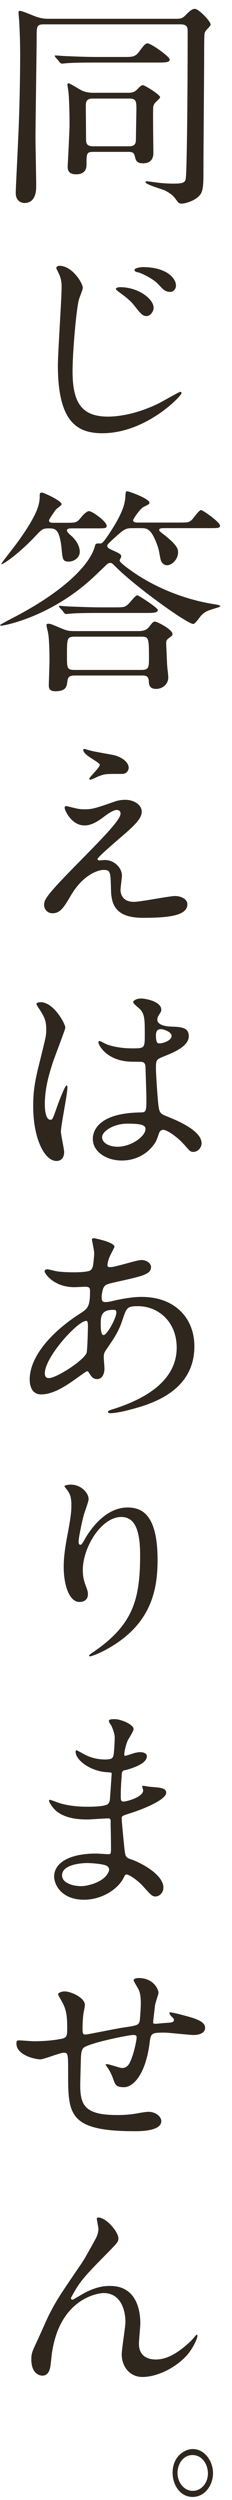 <?xml version="1.0" encoding="UTF-8"?>
<svg width="22px" height="237px" viewBox="0 0 22 237" version="1.1" xmlns="http://www.w3.org/2000/svg" xmlns:xlink="http://www.w3.org/1999/xlink">
    <!-- Generator: Sketch 52.3 (67297) - http://www.bohemiancoding.com/sketch -->
    <title>txt-copy3</title>
    <desc>Created with Sketch.</desc>
    <g id="Page-1" stroke="none" stroke-width="1" fill="none" fill-rule="evenodd">
        <g id="top-fix" transform="translate(-235.438, -467)" fill="#2F271E">
            <g id="Group-7" transform="translate(235, 467)">
                <path d="M12.686,13.868 C13.328,13.868 13.328,13.48 13.328,13.111 C13.328,12.743 13.372,10.553 13.372,10.409 C13.372,9.652 13.372,9.345 12.731,9.345 L9.216,9.345 C8.576,9.345 8.576,9.734 8.576,10.083 C8.576,10.573 8.598,12.702 8.598,13.132 C8.598,13.541 8.62,13.868 9.261,13.868 L12.686,13.868 Z M9.261,14.398 C8.642,14.398 8.642,14.582 8.642,15.626 C8.642,15.933 8.554,16.526 7.65,16.526 C6.855,16.526 6.855,16.014 6.855,15.789 C6.855,15.708 7.032,12.436 7.032,11.801 C7.032,11.122 7.015,10.049 6.967,9.19 C6.952,8.937 6.929,8.686 6.888,8.435 C6.86,8.263 6.833,8.089 6.833,8.018 C6.833,7.956 6.855,7.895 6.944,7.895 C7.043,7.895 7.638,8.263 8.031,8.491 C8.232,8.606 8.447,8.694 8.672,8.739 C8.825,8.77 9.017,8.796 9.261,8.796 L12.598,8.796 C12.819,8.796 12.974,8.77 13.102,8.719 C13.324,8.63 13.481,8.437 13.651,8.269 C13.822,8.103 13.878,8.079 14.011,8.079 C14.143,8.079 15.622,8.959 15.622,9.223 C15.622,9.299 15.389,9.504 15.204,9.687 C15.062,9.826 14.97,10.012 14.963,10.211 C14.931,11.105 14.982,13.942 14.982,14.459 C14.982,14.705 14.982,15.483 13.99,15.483 C13.51,15.483 13.352,15.287 13.276,15.017 C13.212,14.791 13.178,14.509 12.955,14.438 C12.825,14.398 12.675,14.398 12.576,14.398 L9.261,14.398 Z M12.178,5.401 C12.913,5.401 13.208,5.401 13.536,5.016 C13.643,4.892 13.733,4.756 13.831,4.626 C14.155,4.204 14.276,4.111 14.43,4.111 C14.761,4.111 16.529,5.359 16.529,5.645 C16.529,5.93 16.087,5.93 15.357,5.93 L9.592,5.93 C8.135,5.93 7.411,5.953 7.047,5.973 C6.883,5.983 6.72,5.995 6.556,6.012 C6.458,6.022 6.358,6.032 6.325,6.032 C6.136,6.032 6.041,5.816 5.916,5.676 C5.799,5.547 5.51,5.257 5.683,5.257 C5.781,5.257 6.084,5.281 6.33,5.299 C6.571,5.316 6.813,5.324 7.053,5.334 C7.966,5.369 8.772,5.401 9.68,5.401 L12.178,5.401 Z M17.215,1.78 C17.657,1.78 17.811,1.678 18.121,1.351 C18.497,0.963 18.716,0.84 18.915,0.84 C19.289,0.84 20.415,2.024 20.415,2.33 C20.415,2.407 20.251,2.595 20.096,2.752 C19.958,2.89 19.837,3.058 19.825,3.254 C19.797,3.737 19.797,4.705 19.797,5.257 C19.797,6.789 19.731,14.316 19.731,16.014 C19.731,17.325 19.731,18.02 19.445,18.428 C19.047,19 18.033,19.306 17.657,19.306 C17.59,19.306 17.414,19.306 17.281,19.123 C16.912,18.622 16.85,18.529 16.396,18.239 C16.241,18.141 16.079,18.053 15.905,17.992 C15.354,17.797 14.231,17.463 14.231,17.263 C14.231,17.223 14.276,17.182 14.342,17.182 C14.408,17.182 15.159,17.284 15.313,17.305 C15.888,17.387 16.551,17.407 16.838,17.407 C17.48,17.407 17.746,17.366 17.9,17.243 C18.077,17.1 18.077,16.936 18.121,15.503 C18.21,11.924 18.232,6.585 18.232,2.985 C18.232,2.637 18.21,2.309 17.569,2.309 L4.555,2.309 C3.914,2.309 3.914,2.575 3.914,3.456 C3.914,4.828 3.804,11.596 3.804,13.132 C3.804,13.766 3.871,16.895 3.871,17.611 C3.871,17.999 3.871,19.245 2.746,19.245 C2.723,19.245 1.929,19.245 1.929,18.285 C1.929,17.898 2.129,14.052 2.15,13.398 C2.327,9.858 2.349,6.094 2.349,5.359 C2.349,4.208 2.33,3.489 2.272,2.308 C2.263,2.086 2.248,1.865 2.227,1.644 C2.211,1.463 2.194,1.28 2.194,1.208 C2.194,1.147 2.194,1.024 2.305,1.024 C2.526,1.024 3.517,1.453 3.738,1.535 C4.114,1.678 4.511,1.78 4.976,1.78 L17.215,1.78 Z" id="Fill-35"></path>
                <path d="M17.126,27.08 C17.126,27.325 16.949,27.674 16.573,27.674 C16.209,27.674 15.982,27.512 15.713,27.233 C15.537,27.05 15.375,26.852 15.175,26.696 C14.799,26.402 14.224,26.07 13.701,25.87 C13.503,25.794 13.193,25.799 13.193,25.587 C13.193,25.404 13.79,25.321 13.988,25.321 C16.154,25.321 17.126,26.323 17.126,27.08 M15.006,29.187 C15.006,29.473 14.739,29.964 14.32,29.964 C14.011,29.964 13.812,29.801 13.216,29.023 C12.906,28.63 12.665,28.392 12.032,27.915 C11.871,27.793 11.7,27.682 11.548,27.548 C11.482,27.489 11.427,27.428 11.427,27.388 C11.427,27.285 11.625,27.224 11.824,27.224 C13.547,27.224 15.006,28.328 15.006,29.187 M8.29,27.285 C8.29,27.423 8.104,27.894 7.992,28.191 C7.936,28.339 7.894,28.493 7.864,28.648 C7.609,29.999 7.319,33.571 7.319,35.2 C7.319,38.166 8.179,39.495 10.676,39.495 C10.986,39.495 12.929,39.495 15.469,38.248 C15.801,38.084 17.435,37.144 17.524,37.144 C17.611,37.144 17.655,37.225 17.655,37.266 C17.655,37.532 14.298,41.071 10.145,41.071 C7.76,41.071 5.926,40.007 5.926,34.648 C5.926,33.462 6.279,28.308 6.279,27.264 C6.279,27.019 6.279,26.716 6.177,26.355 C6.111,26.123 6.001,25.908 5.896,25.692 C5.832,25.562 5.771,25.434 5.771,25.424 C5.771,25.28 5.926,25.199 6.08,25.199 C7.295,25.199 8.29,26.855 8.29,27.285" id="Fill-37"></path>
                <path d="M7.515,60.357 C6.788,60.357 6.788,60.541 6.788,62.179 C6.788,63.326 6.788,63.51 7.515,63.51 L13.837,63.51 C14.563,63.51 14.563,63.264 14.563,62.322 C14.563,60.44 14.519,60.357 13.814,60.357 L7.515,60.357 Z M11.228,57.578 C11.94,57.578 12.179,57.578 12.404,57.432 C12.557,57.331 12.681,57.193 12.801,57.054 C13.007,56.812 13.327,56.432 13.459,56.432 C13.569,56.432 15.403,57.619 15.403,57.823 C15.403,58.108 14.96,58.108 14.233,58.108 L9.991,58.108 C8.532,58.108 7.807,58.13 7.452,58.15 C7.287,58.16 7.122,58.173 6.957,58.19 C6.854,58.2 6.754,58.21 6.721,58.21 C6.536,58.21 6.451,57.988 6.325,57.854 C6.204,57.726 5.906,57.435 6.08,57.435 C6.178,57.435 6.481,57.459 6.733,57.478 C6.977,57.495 7.222,57.502 7.467,57.512 C8.369,57.546 9.193,57.578 10.101,57.578 L11.228,57.578 Z M7.515,64.039 C7.168,64.039 6.981,64.108 6.891,64.324 C6.812,64.517 6.824,64.734 6.77,64.937 C6.681,65.267 6.462,65.533 5.683,65.533 C5.065,65.533 5.065,65.164 5.065,64.959 C5.065,64.797 5.13,62.978 5.13,62.589 C5.13,61.898 5.106,61.08 5.066,60.56 C5.047,60.322 5.018,60.086 4.965,59.854 C4.913,59.626 4.844,59.344 4.844,59.255 C4.844,59.132 4.976,59.132 5.042,59.132 C5.198,59.132 5.302,59.163 5.96,59.446 C6.176,59.538 6.389,59.633 6.61,59.707 C6.902,59.806 7.112,59.828 7.559,59.828 L13.507,59.828 C13.721,59.828 14.035,59.828 14.299,59.673 C14.498,59.556 14.624,59.353 14.771,59.178 C14.952,58.961 15.011,58.927 15.146,58.927 C15.325,58.927 16.794,59.664 16.794,60.113 C16.794,60.235 16.773,60.255 16.441,60.501 C16.22,60.665 16.198,60.766 16.198,61.013 C16.198,61.089 16.247,62.144 16.273,62.745 C16.283,62.999 16.302,63.252 16.33,63.504 C16.363,63.78 16.397,64.121 16.397,64.223 C16.397,64.837 15.884,65.308 15.235,65.308 C14.747,65.308 14.613,65.066 14.567,64.806 C14.535,64.622 14.561,64.42 14.472,64.255 C14.355,64.039 14.112,64.039 13.88,64.039 L7.515,64.039 Z M7.251,50.09 C7.075,50.09 6.788,50.09 6.788,50.294 C6.788,50.365 6.849,50.452 6.926,50.537 C7.057,50.681 7.215,50.8 7.352,50.94 C7.766,51.362 8.002,51.869 8.002,52.3 C8.002,52.913 7.406,53.241 6.964,53.241 C6.39,53.241 6.369,53.016 6.28,52.033 C6.08,50.09 5.662,50.09 5.021,50.09 C4.556,50.09 4.431,50.168 4.036,50.571 C3.922,50.689 3.809,50.809 3.697,50.928 C2.114,52.594 0.558,53.644 0.558,53.466 C0.558,53.384 1.906,51.685 2.149,51.338 C4.203,48.477 4.203,47.618 4.203,46.943 C4.203,46.779 4.247,46.697 4.402,46.697 C4.6,46.697 6.28,47.474 6.28,47.802 C6.28,47.904 5.86,48.191 5.771,48.272 C5.727,48.313 5.086,49.213 5.086,49.335 C5.086,49.56 5.307,49.56 5.573,49.56 L6.677,49.56 C7.546,49.56 7.69,49.56 8.019,49.176 C8.142,49.036 8.253,48.886 8.388,48.756 C8.544,48.607 8.743,48.456 8.88,48.456 C9.188,48.456 10.554,49.438 10.554,49.845 C10.554,50.09 10.444,50.09 9.386,50.09 L7.251,50.09 Z M13.038,50.069 C12.311,50.069 12.2,50.171 11.249,51.031 C10.918,51.338 10.61,51.604 10.61,51.727 C10.61,51.88 10.697,51.965 10.934,52.083 C11.142,52.187 11.355,52.272 11.562,52.376 C11.835,52.513 11.935,52.601 11.935,52.769 C11.935,52.831 11.78,53.077 11.78,53.138 C11.78,53.344 12.818,54.059 13.106,54.264 C15.352,55.81 18.077,56.837 20.594,57.254 C20.77,57.283 20.948,57.305 21.121,57.35 C21.228,57.379 21.323,57.414 21.323,57.456 C21.323,57.517 21.147,57.578 21.079,57.599 C20.318,57.828 20.039,57.919 19.791,58.105 C19.64,58.219 19.508,58.354 19.394,58.504 C19.208,58.749 18.91,59.152 18.76,59.152 C18.207,59.152 13.348,55.676 11.426,53.752 C11.139,53.466 11.051,53.364 10.896,53.364 C10.656,53.364 10.492,53.588 10.316,53.751 C10.002,54.045 9.642,54.402 9.394,54.632 C5.351,58.456 0.868,59.316 0.536,59.316 C0.492,59.316 0.448,59.296 0.448,59.255 C0.448,59.224 0.82,59.02 1.184,58.825 C1.375,58.722 1.567,58.622 1.76,58.521 C6.556,56.024 9.004,53.48 9.439,51.768 C9.504,51.521 9.527,51.521 9.924,51.521 C10.057,51.521 10.145,51.521 10.521,50.99 C11.97,48.898 12.236,47.916 12.31,47.279 C12.335,47.067 12.315,46.848 12.38,46.646 C12.399,46.585 12.432,46.574 12.509,46.574 C12.663,46.574 14.608,47.269 14.608,47.658 C14.608,47.781 14.608,47.781 14.078,48.047 C13.702,48.231 13.061,49.213 13.061,49.314 C13.061,49.539 13.371,49.539 13.525,49.539 L17.412,49.539 C17.81,49.539 18.058,49.534 18.233,49.504 C18.459,49.464 18.632,49.294 18.772,49.113 C18.994,48.825 19.346,48.354 19.511,48.354 C19.666,48.354 21.3,49.499 21.3,49.824 C21.3,50.069 21.168,50.069 20.108,50.069 L15.911,50.069 C15.756,50.069 15.535,50.09 15.535,50.233 C15.535,50.31 15.56,50.353 15.778,50.524 C15.944,50.655 16.113,50.782 16.276,50.917 C17.267,51.749 17.325,52.073 17.325,52.361 C17.325,53.077 16.684,53.589 16.287,53.589 C16.187,53.589 16.082,53.558 15.984,53.502 C15.81,53.399 15.706,53.214 15.661,53.016 C15.613,52.801 15.56,52.499 15.516,52.266 C15.475,52.046 15.407,51.832 15.33,51.624 C14.757,50.087 14.369,50.069 13.789,50.069 L13.038,50.069 Z" id="Fill-39"></path>
                <path d="M8.737,71.079 C8.95,71.143 9.164,71.199 9.384,71.242 C9.809,71.325 10.515,71.45 10.94,71.528 C11.135,71.564 11.331,71.603 11.519,71.67 C12.134,71.891 12.642,72.311 12.642,72.795 C12.642,72.958 12.509,73.367 12.022,73.367 C10.862,73.367 10.548,73.367 10.24,73.444 C10.013,73.502 9.795,73.588 9.582,73.685 C9.352,73.791 9.079,73.919 8.996,73.919 C8.952,73.919 8.908,73.878 8.908,73.817 C8.908,73.674 9.902,72.753 9.902,72.508 C9.902,72.417 9.703,72.279 9.409,72.085 C9.224,71.965 9.036,71.849 8.856,71.722 C8.384,71.385 8.334,71.186 8.334,71.097 C8.334,71.035 8.378,70.994 8.422,70.994 C8.455,70.994 8.593,71.035 8.737,71.079 M11.383,75.965 C11.691,75.862 12.022,75.822 12.311,75.822 C13.193,75.822 13.879,76.333 13.879,76.946 C13.879,77.637 13.14,78.31 11.628,79.604 C11.442,79.763 11.259,79.925 11.075,80.086 C10.6,80.505 9.682,81.314 9.682,81.447 C9.682,81.528 9.791,81.569 9.902,81.569 C9.946,81.569 10.321,81.528 10.389,81.528 C11.206,81.528 12.001,82.203 12.001,83.022 C12.001,83.226 11.868,84.146 11.868,84.351 C11.868,84.556 11.912,85.496 13.149,85.496 C13.768,85.496 16.484,84.943 17.037,84.943 C17.634,84.943 18.208,85.251 18.208,85.721 C18.208,86.826 16.375,87.01 13.988,87.01 C11.36,87.01 10.985,85.721 10.963,84.31 C10.918,82.653 10.918,82.469 10.256,82.469 C9.815,82.469 8.357,82.837 7.142,84.923 C6.522,85.967 6.17,86.58 5.418,86.58 C4.866,86.58 4.623,86.11 4.623,85.844 C4.623,85.292 4.623,85.067 8.245,81.406 C10.144,79.463 11.868,77.724 11.868,77.131 C11.868,76.906 11.736,76.784 11.492,76.784 C11.261,76.784 10.855,77.025 10.537,77.25 C10.374,77.363 10.221,77.488 10.059,77.604 C9.587,77.943 9.027,78.255 8.467,78.255 C7.186,78.255 6.567,76.784 6.567,76.578 C6.567,76.496 6.611,76.415 6.721,76.415 C6.754,76.415 6.897,76.45 7.039,76.486 C7.217,76.532 7.396,76.575 7.574,76.617 C7.813,76.675 8.075,76.721 8.422,76.721 C9.173,76.721 9.394,76.66 11.383,75.965" id="Fill-41"></path>
                <path d="M15.226,98.137 C15.226,98.914 15.403,98.914 15.557,98.914 C15.867,98.914 16.706,98.668 16.706,98.198 C16.706,97.829 15.977,97.564 15.668,97.564 C15.602,97.564 15.491,97.584 15.403,97.646 C15.314,97.707 15.226,97.87 15.226,98.137 M10.123,107.811 C10.123,108.363 10.808,108.711 11.582,108.711 C12.884,108.711 14.232,107.73 14.232,107.034 C14.232,106.686 13.922,106.523 12.509,106.523 C11.25,106.523 10.123,107.218 10.123,107.811 M15.414,107.727 C15.348,107.919 15.282,108.111 15.177,108.284 C14.562,109.301 13.389,110.02 12.001,110.02 C10.52,110.02 9.24,109.182 9.24,107.975 C9.24,107.688 9.24,105.521 13.768,105.459 C14.32,105.459 14.32,105.316 14.32,104.048 C14.32,103.94 14.27,102.267 14.243,101.466 C14.236,101.29 14.248,101.11 14.202,100.938 C14.162,100.793 14.044,100.679 13.894,100.669 C13.627,100.652 13.122,100.652 13.039,100.652 C10.543,100.652 9.769,99.037 9.769,98.832 C9.769,98.771 9.792,98.688 9.881,98.688 C9.924,98.688 10.051,98.749 10.178,98.817 C10.355,98.909 10.532,99.001 10.721,99.063 C11.321,99.258 12.121,99.385 12.951,99.385 C14.166,99.385 14.166,99.385 14.166,98.034 C14.166,96.907 14.166,96.327 13.884,95.885 C13.782,95.724 13.635,95.6 13.491,95.476 C13.294,95.305 13.061,95.096 13.061,95.008 C13.061,94.884 13.348,94.659 13.812,94.659 C14.255,94.659 15.734,94.945 15.734,95.723 C15.734,95.794 15.729,95.84 15.694,95.91 C15.593,96.125 15.413,96.307 15.37,96.543 C15.362,96.582 15.358,96.623 15.358,96.664 C15.358,97.124 16.005,97.263 16.383,97.302 C16.586,97.324 16.789,97.324 16.992,97.334 C17.782,97.378 18.34,97.488 18.34,98.238 C18.34,99.201 16.86,99.793 16.044,100.121 C15.226,100.447 15.226,100.468 15.226,101.348 C15.226,101.797 15.382,104.109 15.447,104.661 C15.535,105.418 15.602,105.562 16.154,105.787 C17.236,106.216 19.555,107.177 19.555,108.384 C19.555,108.752 19.247,109.202 18.76,109.202 C18.529,109.202 18.449,109.14 18.077,108.712 C17.934,108.549 17.793,108.386 17.638,108.234 C17.146,107.753 16.504,107.274 16.067,107.132 C15.869,107.068 15.645,107.146 15.559,107.337 C15.508,107.453 15.458,107.595 15.414,107.727 M6.522,109.222 C6.522,109.672 6.301,110.061 5.794,110.061 C4.689,110.061 3.585,108.016 3.585,104.845 C3.585,103.639 3.695,102.656 4.159,100.836 C4.777,98.321 4.822,98.218 4.822,97.584 C4.822,96.977 4.737,96.634 4.449,96.119 C4.337,95.916 4.206,95.724 4.08,95.528 C3.983,95.38 3.894,95.232 3.894,95.17 C3.894,95.048 4.159,95.008 4.292,95.008 C5.528,95.008 6.633,97.053 6.633,97.421 C6.633,97.584 5.661,100.1 5.484,100.611 C5.043,101.961 4.689,103.23 4.689,104.723 C4.689,104.845 4.689,106.154 5.219,106.154 C5.393,106.154 5.431,106.092 5.705,105.323 C5.784,105.101 5.86,104.879 5.94,104.66 C6.157,104.077 6.618,102.902 6.744,102.902 C6.832,102.902 6.832,103.045 6.832,103.086 C6.832,103.741 6.214,106.686 6.214,107.279 C6.214,107.586 6.522,108.936 6.522,109.222" id="Fill-43"></path>
                <path d="M11.139,124.174 C9.99,124.174 9.99,124.869 9.99,125.585 C9.99,125.769 9.99,126.567 10.256,126.567 C10.587,126.567 11.471,124.952 11.471,124.419 C11.471,124.399 11.448,124.256 11.405,124.216 C11.361,124.174 11.205,124.174 11.139,124.174 M8.643,128.265 C8.732,128.061 8.776,125.913 8.776,125.688 C8.776,125.564 8.776,125.217 8.62,125.217 C7.804,125.217 4.689,128.654 4.689,130.187 C4.689,130.474 4.799,130.679 5.153,130.638 C5.903,130.556 8.334,129.001 8.643,128.265 M7.649,130.699 C6.522,131.516 5.397,132.191 4.335,132.191 C3.342,132.191 3.253,131.149 3.253,130.78 C3.253,128.572 5.373,126.22 8.069,124.502 C8.753,124.052 8.974,123.868 8.974,122.415 C8.974,122.088 8.908,121.985 8.488,121.985 C8.443,121.985 7.649,122.027 7.494,122.027 C5.529,122.027 4.667,120.717 4.667,120.534 C4.667,120.41 4.755,120.329 4.932,120.329 C5.014,120.329 5.305,120.401 5.542,120.46 C5.781,120.519 6.025,120.553 6.269,120.572 C6.671,120.603 7.048,120.615 7.363,120.615 C7.66,120.615 8.455,120.615 8.89,120.485 C9.111,120.42 9.222,120.19 9.26,119.963 C9.335,119.516 9.372,118.856 9.372,118.795 C9.372,118.59 9.152,117.547 9.152,117.506 C9.152,117.404 9.262,117.383 9.35,117.383 C9.394,117.383 11.294,117.752 11.294,118.201 C11.294,118.212 11.211,118.38 11.125,118.552 C11.013,118.776 10.891,118.996 10.799,119.229 C10.68,119.529 10.631,119.782 10.631,119.92 C10.631,120.084 10.654,120.124 10.918,120.124 C11.383,120.124 13.414,119.45 13.834,119.45 C14.364,119.45 14.762,119.776 14.762,120.124 C14.762,120.779 13.967,120.962 12.089,121.392 C11.275,121.571 10.84,121.67 10.596,121.759 C10.392,121.833 10.257,122.021 10.196,122.228 C10.132,122.457 10.079,122.747 10.079,122.926 C10.079,123.396 10.19,123.438 10.454,123.438 C10.542,123.438 10.671,123.423 10.792,123.401 C11.026,123.363 11.255,123.298 11.487,123.248 C12.39,123.057 13.2,122.946 13.857,122.946 C17.081,122.946 18.871,125.013 18.871,127.631 C18.871,131.792 15.007,133.058 12.831,133.622 C12.62,133.677 12.41,133.733 12.197,133.781 C11.869,133.856 11.277,133.972 10.896,133.972 C10.763,133.972 10.675,133.93 10.675,133.828 C10.675,133.747 10.852,133.685 11.116,133.603 C15.557,132.212 17.192,130.065 17.192,127.773 C17.192,125.197 15.336,123.827 13.547,123.827 C12.487,123.827 12.443,123.949 12.045,125.156 C11.669,126.261 11.316,126.772 10.521,127.937 C10.3,128.265 10.278,128.367 10.278,128.674 C10.278,128.838 10.344,129.574 10.344,129.717 C10.344,130.269 10.123,130.74 9.638,130.74 C9.356,130.74 9.198,130.602 9.071,130.438 C8.973,130.309 8.9,130.16 8.797,130.034 C8.746,129.968 8.649,130.004 8.577,130.049 C8.361,130.185 7.93,130.5 7.649,130.699" id="Fill-45"></path>
                <path d="M11.935,143.81 C10.057,143.81 8.291,146.673 8.291,148.842 C8.291,149.332 8.352,149.662 8.458,150.004 C8.52,150.209 8.602,150.407 8.673,150.609 C8.75,150.829 8.776,150.963 8.776,151.132 C8.776,151.807 8.179,151.868 7.981,151.868 C6.964,151.868 6.478,150.171 6.478,148.556 C6.478,147.512 6.655,146.428 6.875,145.303 C7.185,143.626 7.207,143.176 7.207,142.685 C7.207,142.148 7.134,141.841 7.03,141.618 C6.95,141.443 6.83,141.289 6.716,141.136 C6.628,141.018 6.545,140.906 6.545,140.885 C6.545,140.844 6.81,140.742 7.141,140.742 C8.158,140.742 8.841,141.56 8.841,142.113 C8.841,142.296 8.617,142.929 8.478,143.329 C8.399,143.555 8.338,143.786 8.284,144.019 C8.141,144.636 7.893,145.778 7.893,146.162 C7.893,146.224 7.893,146.449 8.069,146.449 C8.123,146.449 8.184,146.387 8.252,146.292 C8.388,146.097 8.493,145.882 8.616,145.678 C9.098,144.882 10.502,142.91 12.532,142.91 C13.901,142.91 15.381,143.585 15.381,147.88 C15.381,150.765 14.762,154.036 10.565,156.348 C9.681,156.839 9.063,157.023 8.974,157.023 C8.93,157.023 8.886,157.003 8.886,156.962 C8.886,156.9 8.93,156.859 9.439,156.511 C13.061,153.975 13.724,151.602 13.724,147.43 C13.724,145.18 13.283,143.81 11.935,143.81" id="Fill-47"></path>
                <path d="M8.688,176.618 C8.643,176.618 6.323,176.618 6.323,177.783 C6.323,178.561 7.472,178.806 8.091,178.806 C8.819,178.806 9.77,178.479 10.277,178.049 C10.526,177.845 10.697,177.576 10.768,177.359 C10.844,177.131 10.677,176.908 10.45,176.834 C9.93,176.664 8.985,176.618 8.688,176.618 M11.027,163.66 C10.945,163.474 10.763,163.322 10.763,163.118 C10.763,162.975 11.184,162.975 11.315,162.975 C11.912,162.975 13.106,163.487 13.106,163.916 C13.106,164.12 12.619,164.857 12.553,164.999 C12.399,165.327 12.222,166.043 12.222,166.329 C12.222,166.371 12.222,166.452 12.311,166.452 C12.36,166.452 12.409,166.44 12.636,166.366 C12.854,166.295 13.07,166.218 13.293,166.163 C13.431,166.13 13.58,166.105 13.724,166.105 C13.944,166.105 14.364,166.166 14.364,166.493 C14.364,167.155 13.215,167.551 12.512,167.763 C12.357,167.811 12.161,167.797 12.063,167.927 C11.961,168.067 11.99,168.257 11.974,168.429 C11.94,168.799 11.89,169.566 11.89,170.195 C11.89,170.665 11.89,170.789 12.178,170.789 C12.42,170.789 14.011,170.379 14.011,169.725 C14.011,169.664 13.923,169.417 13.923,169.356 C13.923,169.295 13.988,169.295 14.033,169.295 C14.089,169.295 14.233,169.321 14.376,169.347 C14.596,169.385 14.819,169.404 15.041,169.421 C15.759,169.475 16.198,169.556 16.198,169.95 C16.198,170.62 14.043,171.489 12.936,171.848 C12.792,171.895 12.645,171.94 12.501,171.989 C12.029,172.146 11.979,172.185 11.979,172.363 C11.979,172.679 12.139,174.292 12.211,174.995 C12.236,175.234 12.257,175.477 12.302,175.714 C12.331,175.872 12.369,175.97 12.441,176.043 C12.616,176.222 12.885,176.26 13.115,176.356 C14.691,177.019 15.933,178.027 15.933,178.929 C15.933,179.461 15.535,179.787 15.182,179.787 C14.912,179.787 14.81,179.71 14.255,179.101 C14.107,178.937 13.964,178.768 13.805,178.612 C13.341,178.156 12.656,177.702 12.442,177.702 C12.311,177.702 12.266,177.803 12.155,178.028 C11.692,178.99 10.212,180.095 8.399,180.095 C6.323,180.095 5.572,178.725 5.572,177.886 C5.572,176.659 6.92,175.718 9.549,175.718 C9.747,175.718 10.565,175.779 10.719,175.779 C10.963,175.779 10.963,175.718 10.963,175.022 C10.963,174.665 10.945,173.57 10.927,172.932 C10.921,172.776 10.962,172.608 10.891,172.468 C10.862,172.415 10.808,172.384 10.697,172.384 C10.389,172.384 9.064,172.487 8.775,172.487 C8.299,172.487 6.91,172.504 5.919,171.799 C5.762,171.686 5.622,171.551 5.496,171.403 C5.272,171.136 5.087,170.829 5.087,170.706 C5.087,170.665 5.087,170.625 5.152,170.625 C5.235,170.625 5.5,170.721 5.714,170.803 C5.927,170.884 6.143,170.959 6.365,171.015 C7.231,171.232 8.066,171.279 8.665,171.279 C9.064,171.279 9.995,171.279 10.5,171.115 C10.713,171.047 10.839,170.837 10.856,170.614 C10.912,169.918 11.029,168.146 11.029,168.13 C11.029,168.027 10.918,168.027 10.565,168.007 C8.996,167.905 7.605,166.861 7.605,166.063 C7.605,166.023 7.627,165.921 7.693,165.921 C7.705,165.921 7.842,165.993 7.986,166.069 C8.214,166.191 8.435,166.324 8.669,166.43 C9.486,166.799 10.165,166.799 10.454,166.799 C10.687,166.799 10.857,166.775 10.976,166.723 C11.171,166.64 11.209,166.396 11.232,166.186 C11.279,165.752 11.315,165.016 11.315,164.693 C11.315,164.387 11.155,163.953 11.027,163.66" id="Fill-49"></path>
                <path d="M15.137,190.117 C14.982,191.487 14.961,191.63 14.961,191.754 C14.961,191.855 15.137,191.855 15.204,191.855 C15.27,191.855 15.721,191.809 16.018,191.787 C16.197,191.773 16.376,191.767 16.555,191.744 C16.815,191.71 16.927,191.656 16.927,191.487 C16.927,191.396 16.902,191.349 16.722,191.186 C16.59,191.066 16.397,190.771 16.574,190.771 C16.739,190.771 17.352,190.921 17.797,191.039 C18.003,191.094 18.208,191.149 18.413,191.208 C19.595,191.549 19.887,191.861 19.887,192.244 C19.887,192.776 19.247,192.919 18.804,192.919 C18.363,192.919 16.441,192.694 16.044,192.694 C14.761,192.694 14.74,192.735 14.608,193.799 C14.187,196.826 12.995,197.869 12.2,197.869 C11.636,197.869 11.447,197.742 11.302,197.429 C11.211,197.23 11.154,197.016 11.067,196.815 C11.016,196.695 10.96,196.575 10.904,196.462 C10.811,196.278 10.701,196.103 10.581,195.936 C10.516,195.844 10.455,195.752 10.455,195.721 C10.455,195.68 10.52,195.68 10.564,195.68 C10.808,195.68 11.802,196.048 12.001,196.048 C12.282,196.048 12.477,195.934 12.622,195.738 C12.74,195.58 12.815,195.396 12.887,195.214 C13.19,194.451 13.392,193.364 13.392,193.185 C13.392,193.021 13.392,192.919 13.061,192.919 C12.597,192.919 8.598,193.737 8.312,194.188 C8.196,194.372 8.154,194.533 8.132,194.765 C8.113,194.952 8.109,195.141 8.104,195.329 C8.081,196.138 8.046,197.571 8.046,197.623 C8.046,199.546 8.444,200.507 11.538,200.507 C11.923,200.507 12.547,200.492 13.199,200.391 C13.392,200.362 13.583,200.322 13.775,200.29 C14.017,200.249 14.349,200.201 14.541,200.201 C15.16,200.201 15.734,200.63 15.734,201.08 C15.734,202.041 13.724,202.041 13.215,202.041 C6.898,202.041 6.898,200.405 6.898,196.519 C6.898,194.801 6.898,194.597 6.5,194.597 C6.125,194.597 4.6,195.23 4.269,195.23 C3.783,195.23 1.994,194.842 1.994,193.716 C1.994,193.451 2.082,193.43 2.281,193.43 C2.502,193.43 3.429,193.512 3.629,193.512 C4.656,193.512 5.51,193.419 6.03,193.323 C6.244,193.282 6.475,193.266 6.642,193.126 C6.797,192.996 6.81,192.75 6.81,192.183 C6.81,191.216 6.725,190.704 6.541,190.235 C6.487,190.094 6.421,189.959 6.348,189.827 C6.196,189.553 5.948,189.135 5.948,189.073 C5.948,188.889 6.323,188.787 6.59,188.787 C7.12,188.787 8.489,189.36 8.489,190.076 C8.489,190.137 8.477,190.22 8.459,190.323 C8.418,190.539 8.37,190.752 8.342,190.969 C8.31,191.236 8.267,191.697 8.267,192.285 C8.267,192.715 8.267,192.878 8.554,192.878 C8.71,192.878 11.493,192.305 12.067,192.224 C13.094,192.071 13.437,192.02 13.583,191.824 C13.717,191.642 13.705,191.4 13.725,191.175 C13.765,190.715 13.79,190.112 13.79,189.912 C13.79,189.451 13.753,189.084 13.65,188.782 C13.588,188.598 13.48,188.433 13.383,188.263 C13.26,188.051 13.106,187.771 13.106,187.745 C13.106,187.54 13.481,187.519 13.591,187.519 C14.938,187.519 15.469,188.522 15.469,188.951 C15.469,188.992 15.16,189.932 15.137,190.117" id="Fill-51"></path>
                <path d="M11.669,212.207 C11.669,212.534 11.537,212.657 10.454,213.761 C8.85,215.389 8.244,216.047 7.747,216.83 C7.612,217.045 7.484,217.264 7.361,217.485 C7.297,217.596 7.231,217.718 7.182,217.82 C7.119,217.947 7.274,218.059 7.395,217.986 C7.624,217.848 7.897,217.698 8.046,217.607 C9.483,216.727 10.454,216.707 10.874,216.707 C13.591,216.707 13.745,219.427 13.745,220.244 C13.745,220.552 13.613,221.902 13.613,222.188 C13.613,223.681 14.96,223.681 15.226,223.681 C16.365,223.681 17.447,222.944 18.45,222.009 C18.606,221.865 18.746,221.708 18.879,221.544 C18.97,221.431 19.058,221.33 19.092,221.33 C19.136,221.33 19.157,221.37 19.157,221.431 C19.157,221.78 18.627,222.781 18.119,223.334 C16.95,224.581 15.248,225.338 13.945,225.338 C12.708,225.338 11.979,224.315 11.979,223.191 C11.979,222.72 12.332,220.572 12.332,220.143 C12.332,218.998 11.89,217.382 10.256,217.382 C9.887,217.382 6.285,217.758 5.413,222.764 C5.381,222.948 5.353,223.135 5.334,223.321 C5.305,223.583 5.268,223.933 5.234,224.198 C5.207,224.411 5.169,224.626 5.07,224.817 C4.973,225.007 4.791,225.215 4.447,225.215 C4.181,225.215 3.408,225.011 3.408,223.681 C3.408,223.089 3.475,222.966 4.026,221.78 C4.202,221.411 4.909,219.795 5.065,219.488 C5.814,218.022 6.086,217.631 8.151,214.596 C8.299,214.378 8.437,214.154 8.567,213.925 C8.883,213.37 9.438,212.381 9.571,212.105 C9.66,211.921 9.77,211.613 9.77,211.286 C9.77,211.163 9.616,210.427 9.616,210.346 C9.616,210.285 9.66,210.223 9.77,210.223 C10.521,210.223 11.669,211.593 11.669,212.207" id="Fill-53"></path>
                <path d="M17.271,234.44 C17.271,235.361 17.911,236.137 18.721,236.137 C19.481,236.137 20.154,235.443 20.154,234.481 C20.154,233.663 19.636,232.742 18.687,232.742 C17.772,232.742 17.271,233.642 17.271,234.44 M20.638,234.461 C20.638,235.606 19.861,236.711 18.704,236.711 C17.53,236.711 16.805,235.586 16.805,234.42 C16.805,232.866 17.945,232.17 18.721,232.17 C19.827,232.17 20.638,233.295 20.638,234.461" id="Fill-55"></path>
            </g>
        </g>
    </g>
</svg>